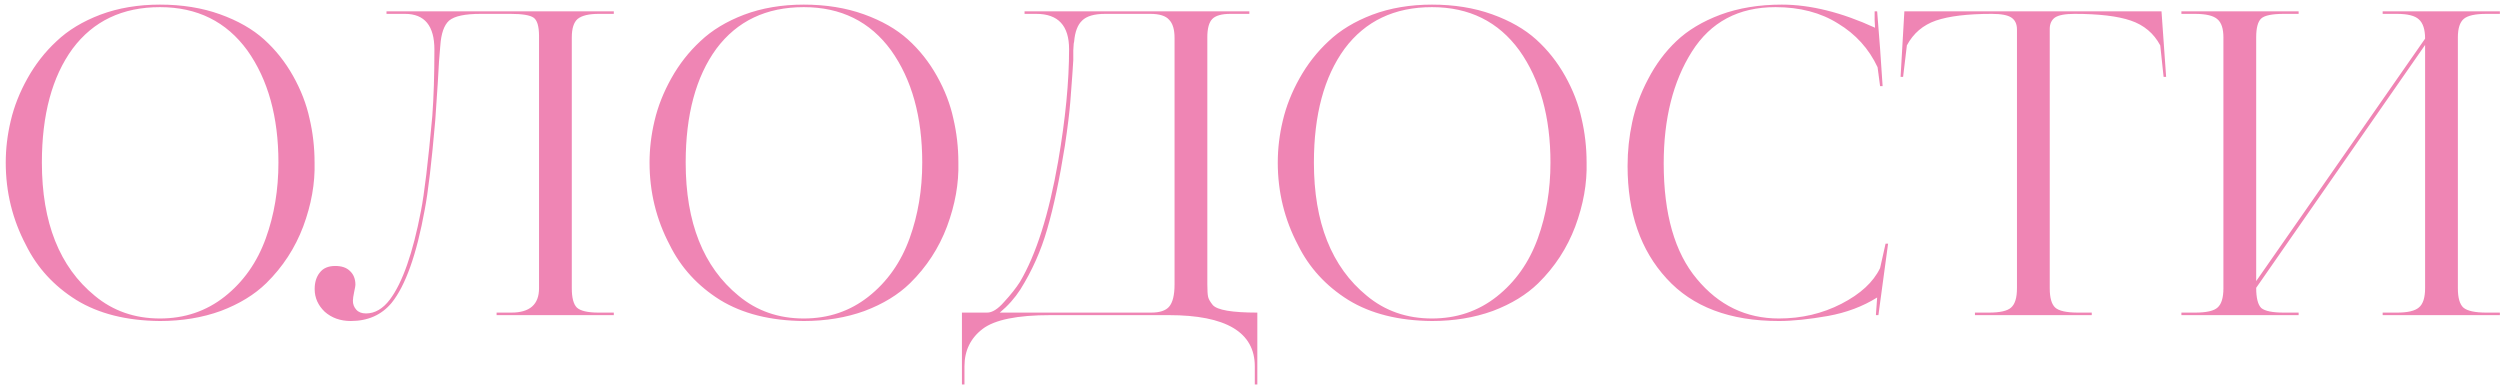 <?xml version="1.0" encoding="UTF-8"?> <svg xmlns="http://www.w3.org/2000/svg" width="238" height="37" viewBox="0 0 238 37" fill="none"> <path d="M29.947 15.48C30 17.453 29.64 19.48 28.867 21.56C28.093 23.613 26.92 25.413 25.347 26.96C24.227 28.053 22.787 28.933 21.027 29.6C19.267 30.24 17.333 30.56 15.227 30.56C12.053 30.533 9.4 29.867 7.267 28.56C5.133 27.227 3.533 25.48 2.467 23.32C1.187 20.893 0.547 18.28 0.547 15.48C0.547 14.147 0.707 12.813 1.027 11.48C1.347 10.12 1.88 8.773 2.627 7.44C3.373 6.107 4.293 4.933 5.387 3.92C6.48 2.88 7.867 2.04 9.547 1.4C11.253 0.76 13.147 0.44 15.227 0.44C17.333 0.44 19.24 0.747 20.947 1.36C22.653 1.973 24.053 2.773 25.147 3.76C26.24 4.747 27.16 5.907 27.907 7.24C28.653 8.573 29.173 9.92 29.467 11.28C29.787 12.64 29.947 14.04 29.947 15.48ZM26.507 15.48C26.507 11.133 25.52 7.573 23.547 4.8C21.547 2.053 18.773 0.68 15.227 0.68C11.653 0.68 8.88 2 6.907 4.64C4.96 7.307 3.987 10.92 3.987 15.48C3.987 21.187 5.667 25.413 9.027 28.16C10.76 29.6 12.827 30.32 15.227 30.32C17.573 30.32 19.627 29.627 21.387 28.24C23.173 26.827 24.48 24.973 25.307 22.68C26.107 20.467 26.507 18.067 26.507 15.48ZM58.435 29.76V30H47.276V29.76H48.675C50.435 29.76 51.316 28.987 51.316 27.44V3.44C51.316 2.507 51.142 1.92 50.795 1.68C50.449 1.44 49.715 1.32 48.596 1.32H45.755C44.262 1.32 43.262 1.533 42.755 1.96C42.276 2.387 41.995 3.187 41.916 4.36C41.836 5.133 41.755 6.32 41.675 7.92C41.569 9.467 41.489 10.653 41.435 11.48C41.089 15.48 40.755 18.307 40.435 19.96C39.662 24.227 38.609 27.187 37.276 28.84C36.316 29.987 35.022 30.56 33.395 30.56C32.409 30.56 31.582 30.267 30.916 29.68C30.276 29.067 29.956 28.347 29.956 27.52C29.956 26.88 30.116 26.36 30.436 25.96C30.756 25.533 31.249 25.32 31.916 25.32C32.529 25.32 32.995 25.48 33.316 25.8C33.662 26.12 33.836 26.56 33.836 27.12C33.836 27.2 33.795 27.427 33.715 27.8C33.636 28.173 33.596 28.453 33.596 28.64C33.596 28.96 33.702 29.24 33.916 29.48C34.129 29.72 34.435 29.84 34.836 29.84C35.689 29.84 36.449 29.4 37.115 28.52C38.316 26.92 39.302 24.107 40.075 20.08C40.395 18.453 40.755 15.44 41.156 11.04C41.289 9.253 41.355 7.147 41.355 4.72C41.355 2.453 40.422 1.32 38.556 1.32H36.795V1.08H58.435V1.32H56.995C56.062 1.32 55.395 1.48 54.995 1.8C54.622 2.12 54.435 2.707 54.435 3.56V27.44C54.435 28.347 54.596 28.96 54.916 29.28C55.262 29.6 55.956 29.76 56.995 29.76H58.435ZM91.237 15.48C91.291 17.453 90.931 19.48 90.157 21.56C89.384 23.613 88.211 25.413 86.637 26.96C85.517 28.053 84.077 28.933 82.317 29.6C80.557 30.24 78.624 30.56 76.517 30.56C73.344 30.533 70.691 29.867 68.557 28.56C66.424 27.227 64.824 25.48 63.757 23.32C62.477 20.893 61.837 18.28 61.837 15.48C61.837 14.147 61.997 12.813 62.317 11.48C62.637 10.12 63.171 8.773 63.917 7.44C64.664 6.107 65.584 4.933 66.677 3.92C67.771 2.88 69.157 2.04 70.837 1.4C72.544 0.76 74.437 0.44 76.517 0.44C78.624 0.44 80.531 0.747 82.237 1.36C83.944 1.973 85.344 2.773 86.437 3.76C87.531 4.747 88.451 5.907 89.197 7.24C89.944 8.573 90.464 9.92 90.757 11.28C91.077 12.64 91.237 14.04 91.237 15.48ZM87.797 15.48C87.797 11.133 86.811 7.573 84.837 4.8C82.837 2.053 80.064 0.68 76.517 0.68C72.944 0.68 70.171 2 68.197 4.64C66.251 7.307 65.277 10.92 65.277 15.48C65.277 21.187 66.957 25.413 70.317 28.16C72.051 29.6 74.117 30.32 76.517 30.32C78.864 30.32 80.917 29.627 82.677 28.24C84.464 26.827 85.771 24.973 86.597 22.68C87.397 20.467 87.797 18.067 87.797 15.48ZM119.697 29.76V36.6H119.457V34.88C119.457 31.627 116.724 30 111.257 30H100.017C96.844 30 94.684 30.44 93.537 31.32C92.391 32.2 91.817 33.387 91.817 34.88V36.6H91.577V29.76H93.977C94.457 29.76 94.991 29.427 95.577 28.76C96.217 28.067 96.724 27.427 97.097 26.84C98.644 24.227 99.857 20.4 100.737 15.36C101.431 11.333 101.777 7.773 101.777 4.68C101.777 2.44 100.737 1.32 98.657 1.32H97.537V1.08H118.937V1.32H117.137C116.311 1.32 115.737 1.48 115.417 1.8C115.097 2.12 114.937 2.707 114.937 3.56V27.04C114.937 27.653 114.964 28.067 115.017 28.28C115.071 28.493 115.217 28.747 115.457 29.04C115.884 29.52 117.297 29.76 119.697 29.76ZM111.817 27.08V3.6C111.817 2.8 111.644 2.227 111.297 1.88C110.977 1.507 110.377 1.32 109.497 1.32H105.217C104.177 1.32 103.444 1.533 103.017 1.96C102.591 2.36 102.337 3.027 102.257 3.96L102.217 4.16C102.217 4.293 102.204 4.507 102.177 4.8C102.177 5.067 102.177 5.373 102.177 5.72C102.151 6.253 102.057 7.56 101.897 9.64C101.817 10.68 101.644 12.093 101.377 13.88C100.871 17.053 100.311 19.693 99.697 21.8C99.111 23.853 98.257 25.773 97.137 27.56C96.604 28.387 95.951 29.12 95.177 29.76H109.577C110.404 29.76 110.977 29.573 111.297 29.2C111.644 28.8 111.817 28.093 111.817 27.08ZM151.044 15.48C151.097 17.453 150.737 19.48 149.964 21.56C149.19 23.613 148.017 25.413 146.444 26.96C145.324 28.053 143.884 28.933 142.124 29.6C140.364 30.24 138.43 30.56 136.324 30.56C133.15 30.533 130.497 29.867 128.364 28.56C126.23 27.227 124.63 25.48 123.564 23.32C122.284 20.893 121.644 18.28 121.644 15.48C121.644 14.147 121.804 12.813 122.124 11.48C122.444 10.12 122.977 8.773 123.724 7.44C124.47 6.107 125.39 4.933 126.484 3.92C127.577 2.88 128.964 2.04 130.644 1.4C132.35 0.76 134.244 0.44 136.324 0.44C138.43 0.44 140.337 0.747 142.044 1.36C143.75 1.973 145.15 2.773 146.244 3.76C147.337 4.747 148.257 5.907 149.004 7.24C149.75 8.573 150.27 9.92 150.564 11.28C150.884 12.64 151.044 14.04 151.044 15.48ZM147.604 15.48C147.604 11.133 146.617 7.573 144.644 4.8C142.644 2.053 139.87 0.68 136.324 0.68C132.75 0.68 129.977 2 128.004 4.64C126.057 7.307 125.084 10.92 125.084 15.48C125.084 21.187 126.764 25.413 130.124 28.16C131.857 29.6 133.924 30.32 136.324 30.32C138.67 30.32 140.724 29.627 142.484 28.24C144.27 26.827 145.577 24.973 146.404 22.68C147.204 20.467 147.604 18.067 147.604 15.48ZM178.585 30L178.705 28.32C177.345 29.173 175.785 29.76 174.025 30.08C172.212 30.4 170.652 30.56 169.345 30.56C164.678 30.56 161.118 29.213 158.665 26.52C156.185 23.827 154.945 20.253 154.945 15.8C154.945 14.387 155.092 13 155.385 11.64C155.678 10.253 156.185 8.88 156.905 7.52C157.625 6.133 158.518 4.933 159.585 3.92C160.678 2.88 162.078 2.04 163.785 1.4C165.518 0.76 167.465 0.44 169.625 0.44C172.345 0.44 175.305 1.173 178.505 2.64C178.505 2.587 178.492 2.347 178.465 1.92C178.465 1.467 178.465 1.187 178.465 1.08H178.705C178.705 1.107 178.798 2.293 178.985 4.64C179.092 6.133 179.172 7.32 179.225 8.2H178.985L178.745 6.4C177.918 4.64 176.665 3.253 174.985 2.24C173.332 1.2 171.345 0.68 169.025 0.68C165.505 0.68 162.852 2.093 161.065 4.92C159.278 7.747 158.385 11.293 158.385 15.56C158.385 20.387 159.438 24.053 161.545 26.56C163.625 29.067 166.225 30.32 169.345 30.32C171.505 30.32 173.492 29.853 175.305 28.92C177.118 27.987 178.345 26.853 178.985 25.52L179.505 23.2H179.745L178.825 30H178.585ZM180.935 7.32L181.295 1.08H205.775L206.215 7.32H205.975L205.655 4.32C205.042 3.173 204.108 2.387 202.855 1.96C201.602 1.533 199.815 1.32 197.495 1.32C196.588 1.32 195.962 1.44 195.615 1.68C195.295 1.92 195.135 2.28 195.135 2.76V27.44C195.135 28.347 195.308 28.96 195.655 29.28C196.002 29.6 196.735 29.76 197.855 29.76H199.135V30H188.015V29.76H189.335C190.402 29.76 191.108 29.6 191.455 29.28C191.828 28.96 192.015 28.347 192.015 27.44V2.8C192.015 2.293 191.842 1.92 191.495 1.68C191.148 1.44 190.522 1.32 189.615 1.32C187.322 1.32 185.548 1.533 184.295 1.96C183.068 2.387 182.148 3.173 181.535 4.32L181.175 7.32H180.935ZM237.989 29.76V30H226.829V29.76H228.189C229.202 29.76 229.896 29.6 230.269 29.28C230.669 28.96 230.869 28.347 230.869 27.44V4.28L214.789 27.4C214.789 28.36 214.949 29 215.269 29.32C215.616 29.613 216.336 29.76 217.429 29.76H218.829V30H207.669V29.76H208.949C210.042 29.76 210.762 29.6 211.109 29.28C211.482 28.96 211.669 28.347 211.669 27.44V3.56C211.669 2.733 211.482 2.16 211.109 1.84C210.736 1.493 210.016 1.32 208.949 1.32H207.669V1.08H218.829V1.32H217.429C216.309 1.32 215.589 1.467 215.269 1.76C214.949 2.053 214.789 2.653 214.789 3.56V26.76L230.869 3.68C230.869 2.8 230.669 2.187 230.269 1.84C229.896 1.493 229.202 1.32 228.189 1.32H226.829V1.08H237.989V1.32H236.709C235.642 1.32 234.922 1.48 234.549 1.8C234.176 2.12 233.989 2.707 233.989 3.56V27.44C233.989 28.347 234.162 28.96 234.509 29.28C234.882 29.6 235.616 29.76 236.709 29.76H237.989Z" fill="#E85294" fill-opacity="0.7"></path> </svg> 
